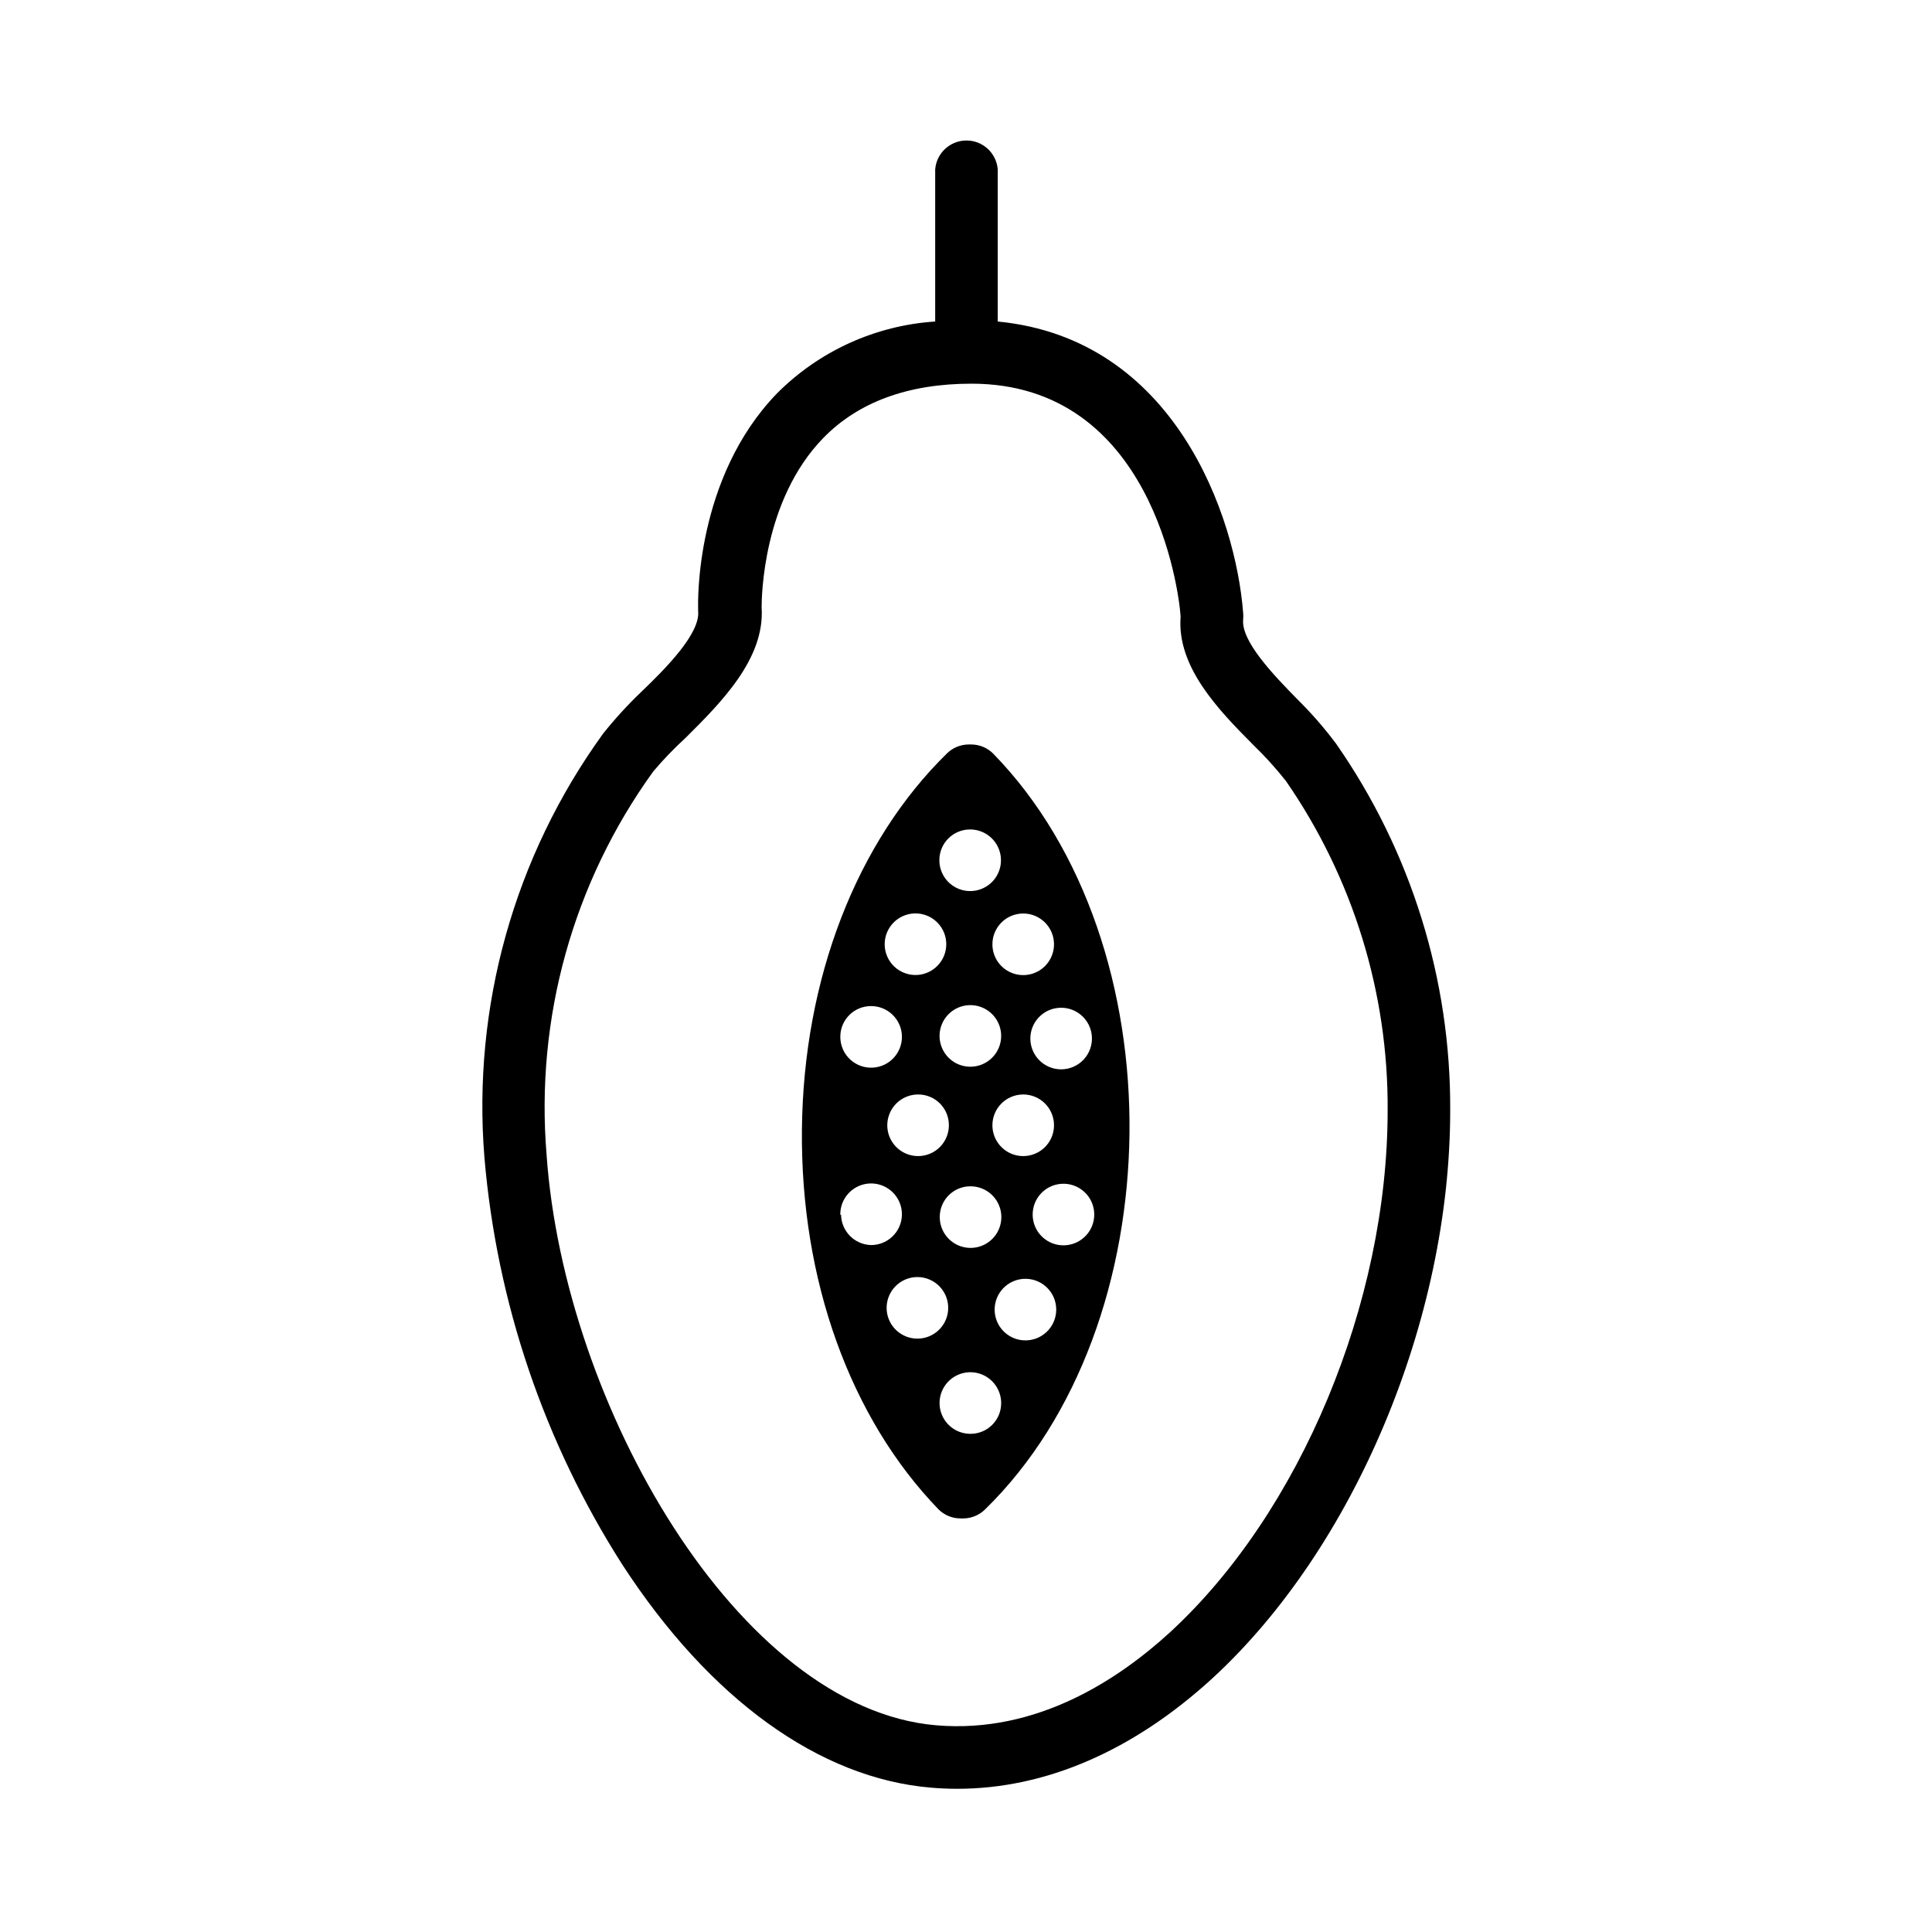<?xml version="1.0" encoding="UTF-8"?>
<!-- Uploaded to: ICON Repo, www.svgrepo.com, Generator: ICON Repo Mixer Tools -->
<svg fill="#000000" width="800px" height="800px" version="1.1" viewBox="144 144 512 512" xmlns="http://www.w3.org/2000/svg">
 <path d="m308.96 558.7c23.125 35.57 52.195 56.578 81.77 59.047 2.316 0.203 4.637 0.301 6.953 0.301 23.426 0 46.652-10.078 67.609-29.27 37.684-34.66 63.027-95.168 63.027-150.49 0.184-34.738-10.375-68.684-30.23-97.188-3.082-4.121-6.469-8.012-10.125-11.637-6.449-6.551-15.113-15.566-14.508-21.312h-0.004c0.051-0.566 0.051-1.141 0-1.711-1.965-25.492-18.035-72.699-65.039-77.234v-40.305c-0.34-4.328-3.949-7.668-8.289-7.668s-7.949 3.34-8.289 7.668v40.305c-15.824 1.035-30.727 7.805-41.918 19.043-21.715 22.418-20.957 55.418-20.906 57.031v0.605c0.656 5.894-8.414 15.113-15.113 21.512-3.606 3.449-6.969 7.133-10.078 11.035-23.535 32.504-34.688 72.348-31.438 112.35 3.266 38.406 15.82 75.441 36.578 107.92zm8.113-210.19-0.004-0.004c2.676-3.172 5.555-6.168 8.617-8.965 9.371-9.32 21.059-20.957 20.152-34.562 0-2.719 0.301-28.414 16.324-44.891 9.32-9.574 22.57-14.41 39.297-14.41 47.812 0 54.965 54.613 55.418 61.715-1.059 13.352 10.078 24.789 19.246 34.008v0.004c3.102 2.988 5.996 6.188 8.664 9.57 17.746 25.645 27.156 56.129 26.953 87.312 0 50.984-23.176 106.55-57.688 138.3-13.602 12.445-35.266 26.902-61.918 24.637-52.547-4.434-98.645-85.043-103.28-151.14h0.004c-3.019-36.141 6.988-72.164 28.211-101.57zm81.664 197.89h0.605c2.133-0.031 4.168-0.879 5.691-2.367 50.129-48.918 51.238-149.98 2.215-200.27h0.004c-1.543-1.566-3.644-2.457-5.844-2.469h-0.605c-2.16-0.016-4.238 0.816-5.793 2.316-24.031 23.477-38.09 59.801-38.492 99.703-0.402 39.902 12.797 76.527 36.273 100.76v0.004c1.59 1.539 3.734 2.375 5.945 2.316zm2.469-22.418v-0.004c-3.309 0.023-6.305-1.961-7.582-5.012-1.273-3.055-0.578-6.578 1.762-8.918 2.34-2.344 5.863-3.039 8.918-1.762 3.055 1.277 5.035 4.273 5.016 7.582 0 4.481-3.633 8.109-8.113 8.109zm0-97.285v-0.004c-3.305 0.023-6.297-1.953-7.574-5.004-1.281-3.047-0.594-6.566 1.734-8.91 2.332-2.344 5.844-3.051 8.902-1.793 3.055 1.262 5.051 4.242 5.051 7.547 0 4.488-3.625 8.133-8.113 8.16zm13.906 7.352c3.309-0.02 6.305 1.961 7.582 5.016 1.273 3.055 0.578 6.578-1.762 8.918-2.34 2.34-5.863 3.035-8.918 1.762-3.055-1.277-5.035-4.273-5.016-7.582 0.027-4.469 3.644-8.086 8.113-8.113zm-19.648 8.113c0.02 3.309-1.961 6.305-5.016 7.582-3.055 1.273-6.578 0.578-8.918-1.762-2.34-2.34-3.035-5.863-1.758-8.918 1.273-3.055 4.269-5.035 7.578-5.016 4.481 0 8.113 3.633 8.113 8.113zm5.742 16.223c3.305 0 6.285 1.992 7.547 5.051 1.258 3.055 0.551 6.57-1.793 8.898-2.344 2.332-5.863 3.016-8.91 1.738-3.051-1.281-5.023-4.269-5.004-7.578 0-2.16 0.859-4.231 2.394-5.754 1.531-1.52 3.606-2.371 5.766-2.356zm13.906 40.809c-4.246-0.336-7.519-3.879-7.519-8.137s3.273-7.801 7.519-8.137c2.269-0.18 4.508 0.598 6.18 2.144 1.672 1.543 2.621 3.715 2.621 5.992s-0.949 4.449-2.621 5.992c-1.672 1.547-3.91 2.324-6.18 2.144zm10.078-25.191h-0.004c-4.246-0.336-7.519-3.879-7.519-8.137 0-4.258 3.273-7.801 7.519-8.137 2.269-0.18 4.512 0.598 6.184 2.144 1.672 1.543 2.621 3.715 2.621 5.992s-0.949 4.449-2.621 5.992c-1.672 1.547-3.914 2.324-6.184 2.144zm8.16-55.418c0.18 2.269-0.598 4.508-2.144 6.18-1.543 1.672-3.719 2.621-5.992 2.621-2.277 0-4.449-0.949-5.992-2.621-1.547-1.672-2.324-3.91-2.144-6.18 0.332-4.246 3.879-7.523 8.137-7.523 4.258 0 7.801 3.277 8.137 7.523zm-18.238-32.496c3.309-0.02 6.305 1.961 7.582 5.016 1.273 3.055 0.578 6.574-1.762 8.918-2.34 2.34-5.863 3.035-8.918 1.758s-5.035-4.269-5.016-7.582c0.027-4.465 3.644-8.082 8.113-8.109zm-14.008-22.27c3.309 0 6.285 1.996 7.547 5.051 1.262 3.055 0.551 6.57-1.793 8.902-2.344 2.328-5.863 3.016-8.91 1.734-3.051-1.277-5.023-4.269-5.004-7.574 0-2.18 0.875-4.266 2.43-5.789 1.555-1.527 3.656-2.363 5.832-2.324zm-13.855 22.27h0.004c4.246 0.336 7.519 3.879 7.519 8.137 0 4.258-3.273 7.801-7.519 8.137-2.269 0.18-4.512-0.598-6.184-2.144-1.672-1.543-2.621-3.715-2.621-5.992 0-2.277 0.949-4.449 2.621-5.992 1.672-1.547 3.914-2.324 6.184-2.144zm-12.441 24.535c3.309-0.02 6.305 1.961 7.582 5.016 1.273 3.055 0.578 6.578-1.762 8.918s-5.863 3.035-8.918 1.758c-3.055-1.273-5.035-4.269-5.016-7.582 0-4.477 3.633-8.109 8.113-8.109zm-8.113 55.418c-0.102-3.324 1.828-6.383 4.871-7.723 3.047-1.34 6.602-0.695 8.984 1.629 2.387 2.324 3.117 5.859 1.855 8.941-1.262 3.078-4.269 5.082-7.598 5.062-4.391-0.133-7.887-3.719-7.91-8.109zm12.293 25.191c-0.176-2.269 0.598-4.508 2.144-6.18 1.543-1.672 3.719-2.621 5.992-2.621 2.277 0 4.449 0.949 5.996 2.621 1.543 1.672 2.32 3.91 2.141 6.18-0.332 4.246-3.875 7.519-8.137 7.519-4.258 0-7.801-3.273-8.137-7.519z"/>
</svg>